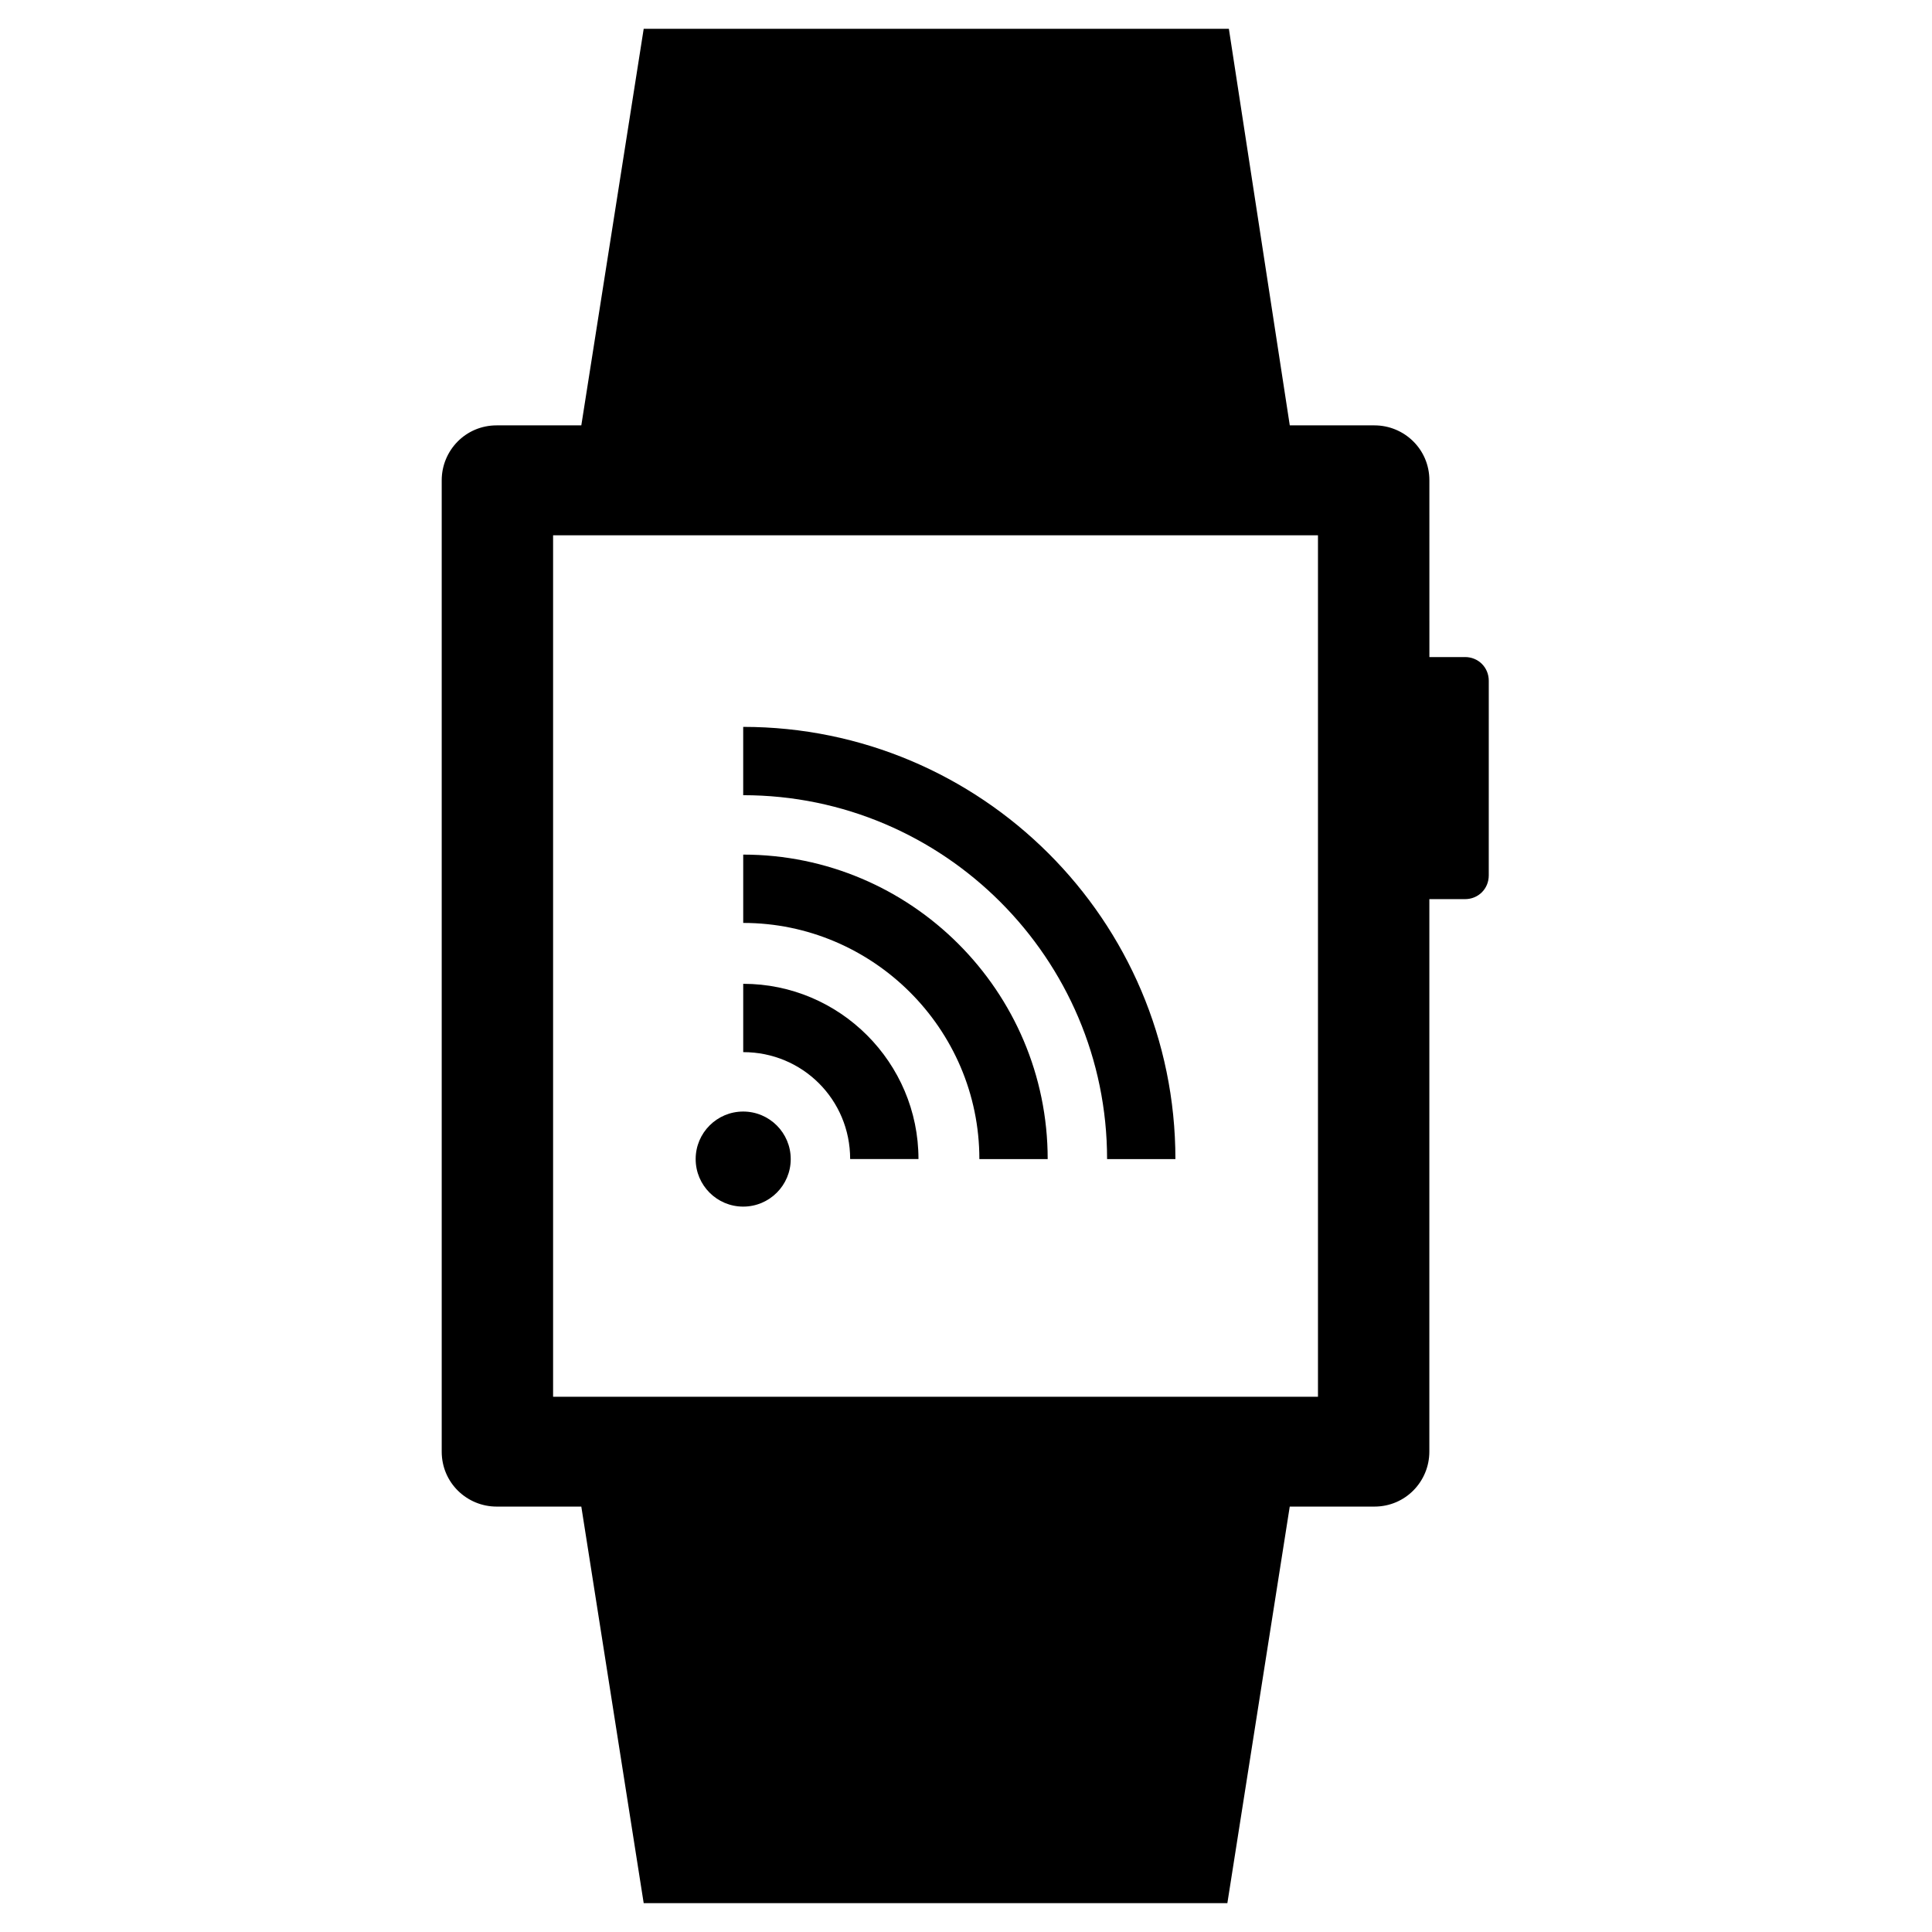 <?xml version="1.0" encoding="UTF-8"?>
<!-- Uploaded to: SVG Repo, www.svgrepo.com, Generator: SVG Repo Mixer Tools -->
<svg fill="#000000" width="800px" height="800px" version="1.1" viewBox="144 144 512 512" xmlns="http://www.w3.org/2000/svg">
 <g>
  <path d="m353.55 451.17c0 6.953-5.641 12.594-12.598 12.594-6.953 0-12.594-5.641-12.594-12.594 0-6.957 5.641-12.598 12.594-12.598 6.957 0 12.598 5.641 12.598 12.598"/>
  <path d="m340.96 404.72v18.105c15.742 0 28.34 12.594 28.34 28.34h18.105c0-25.586-20.859-46.445-46.445-46.445z"/>
  <path d="m340.96 370.48v18.105c34.242 0 62.582 27.945 62.582 62.582h18.105c0.004-44.473-36.211-80.688-80.688-80.688z"/>
  <path d="m437.39 451.17h18.105c0-63.371-51.562-114.54-114.54-114.54v18.105c53.137 0 96.434 43.297 96.434 96.434z"/>
  <path d="m532.25 318.13h-9.445l-0.004-46.84c0-8.266-6.691-14.562-14.562-14.562h-22.434l-16.141-105.09h-155.08l-16.531 105.09h-22.434c-8.266 0-14.562 6.691-14.562 14.562v257.41c0 8.266 6.691 14.562 14.562 14.562h22.434l16.531 105.09h154.68l16.531-105.09h22.434c8.266 0 14.562-6.691 14.562-14.562l0.004-146.42h9.445c3.543 0 6.297-2.754 6.297-6.297l0.004-51.562c0-3.543-2.758-6.297-6.297-6.297zm-38.574 196.02h-203.1v-228.29h202.7v228.29z"/>
 </g>
</svg>